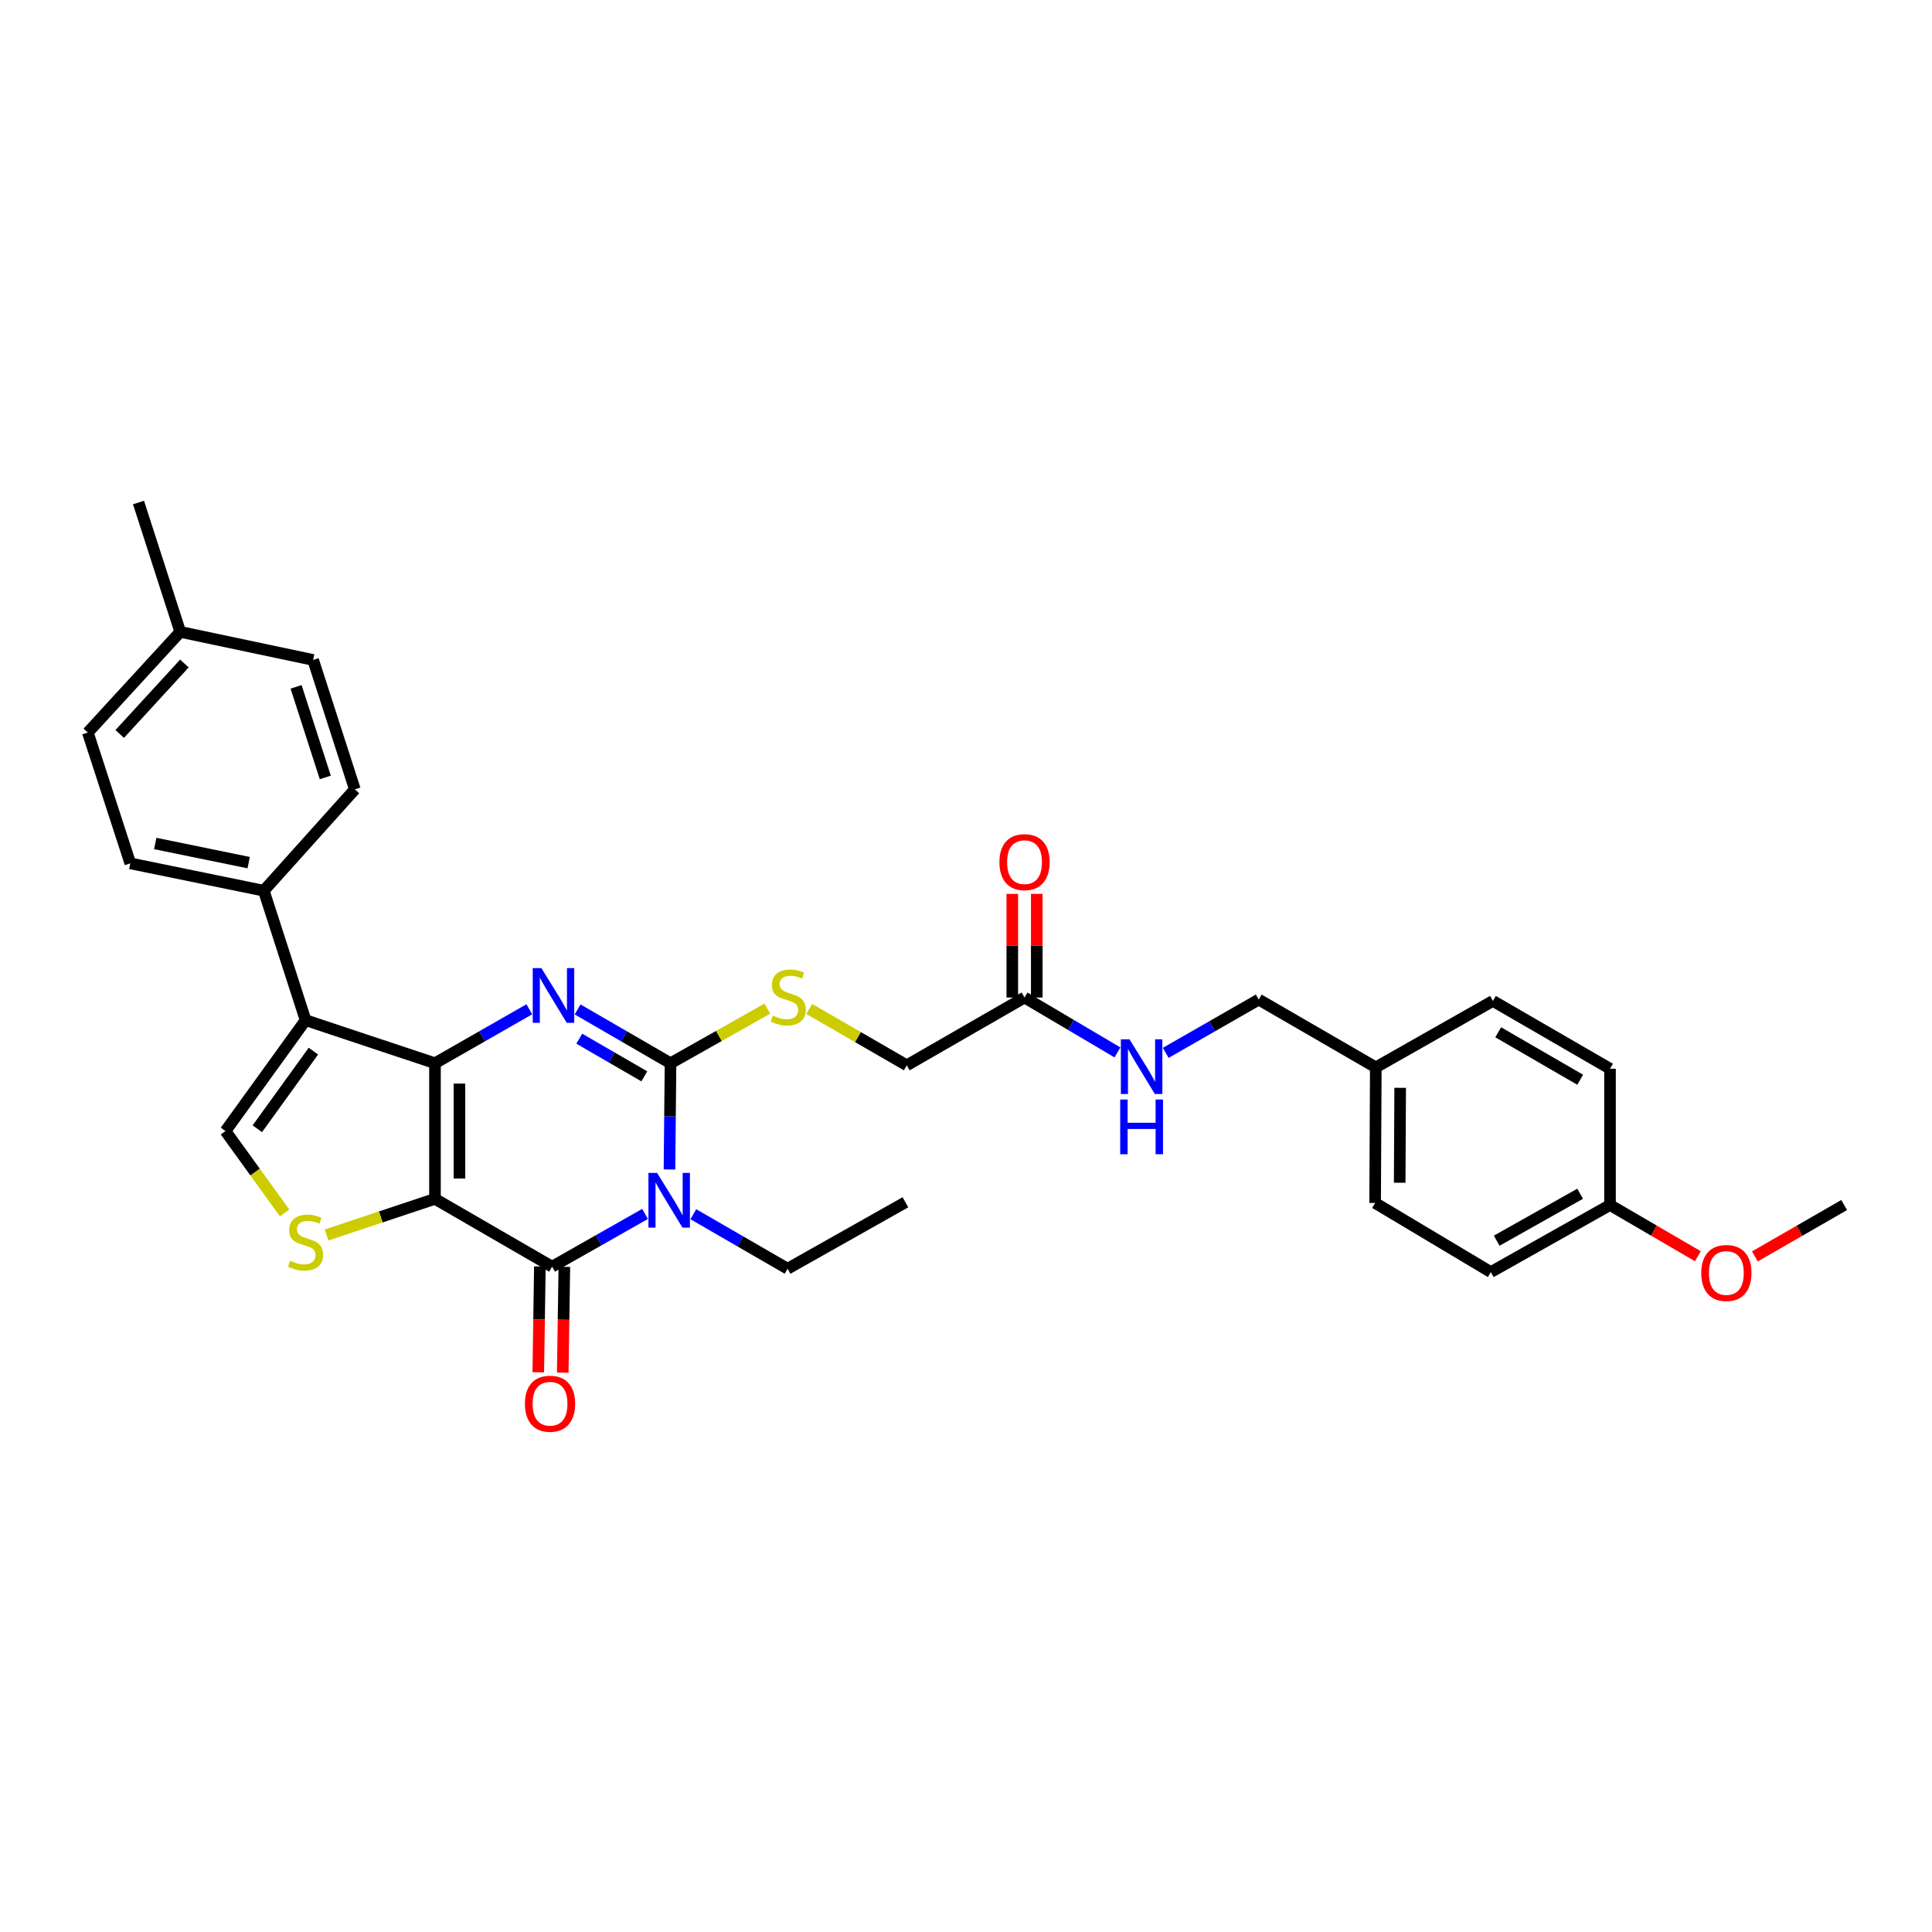 <?xml version='1.0' encoding='iso-8859-1'?>
<svg version='1.1' baseProfile='full'
              xmlns='http://www.w3.org/2000/svg'
                      xmlns:rdkit='http://www.rdkit.org/xml'
                      xmlns:xlink='http://www.w3.org/1999/xlink'
                  xml:space='preserve'
width='1000px' height='1000px' viewBox='0 0 1000 1000'>
<!-- END OF HEADER -->
<rect style='opacity:1.0;fill:#FFFFFF;stroke:none' width='1000' height='1000' x='0' y='0'> </rect>
<path class='bond-0' d='M 225.145,620.534 L 225.145,550.333' style='fill:none;fill-rule:evenodd;stroke:#000000;stroke-width:6px;stroke-linecap:butt;stroke-linejoin:miter;stroke-opacity:1' />
<path class='bond-0' d='M 237.81,610.003 L 237.81,560.863' style='fill:none;fill-rule:evenodd;stroke:#000000;stroke-width:6px;stroke-linecap:butt;stroke-linejoin:miter;stroke-opacity:1' />
<path class='bond-4' d='M 225.145,620.534 L 285.769,655.623' style='fill:none;fill-rule:evenodd;stroke:#000000;stroke-width:6px;stroke-linecap:butt;stroke-linejoin:miter;stroke-opacity:1' />
<path class='bond-6' d='M 225.145,620.534 L 197.079,629.88' style='fill:none;fill-rule:evenodd;stroke:#000000;stroke-width:6px;stroke-linecap:butt;stroke-linejoin:miter;stroke-opacity:1' />
<path class='bond-6' d='M 197.079,629.88 L 169.012,639.227' style='fill:none;fill-rule:evenodd;stroke:#CCCC00;stroke-width:6px;stroke-linecap:butt;stroke-linejoin:miter;stroke-opacity:1' />
<path class='bond-2' d='M 225.145,550.333 L 249.559,536.369' style='fill:none;fill-rule:evenodd;stroke:#000000;stroke-width:6px;stroke-linecap:butt;stroke-linejoin:miter;stroke-opacity:1' />
<path class='bond-2' d='M 249.559,536.369 L 273.973,522.404' style='fill:none;fill-rule:evenodd;stroke:#0000FF;stroke-width:6px;stroke-linecap:butt;stroke-linejoin:miter;stroke-opacity:1' />
<path class='bond-5' d='M 225.145,550.333 L 158.167,528.036' style='fill:none;fill-rule:evenodd;stroke:#000000;stroke-width:6px;stroke-linecap:butt;stroke-linejoin:miter;stroke-opacity:1' />
<path class='bond-1' d='M 333.883,628.326 L 309.826,641.974' style='fill:none;fill-rule:evenodd;stroke:#0000FF;stroke-width:6px;stroke-linecap:butt;stroke-linejoin:miter;stroke-opacity:1' />
<path class='bond-1' d='M 309.826,641.974 L 285.769,655.623' style='fill:none;fill-rule:evenodd;stroke:#000000;stroke-width:6px;stroke-linecap:butt;stroke-linejoin:miter;stroke-opacity:1' />
<path class='bond-3' d='M 346.521,605.311 L 346.791,577.822' style='fill:none;fill-rule:evenodd;stroke:#0000FF;stroke-width:6px;stroke-linecap:butt;stroke-linejoin:miter;stroke-opacity:1' />
<path class='bond-3' d='M 346.791,577.822 L 347.061,550.333' style='fill:none;fill-rule:evenodd;stroke:#000000;stroke-width:6px;stroke-linecap:butt;stroke-linejoin:miter;stroke-opacity:1' />
<path class='bond-14' d='M 358.875,628.478 L 383.266,642.582' style='fill:none;fill-rule:evenodd;stroke:#0000FF;stroke-width:6px;stroke-linecap:butt;stroke-linejoin:miter;stroke-opacity:1' />
<path class='bond-14' d='M 383.266,642.582 L 407.657,656.686' style='fill:none;fill-rule:evenodd;stroke:#000000;stroke-width:6px;stroke-linecap:butt;stroke-linejoin:miter;stroke-opacity:1' />
<path class='bond-33' d='M 298.97,522.484 L 323.015,536.409' style='fill:none;fill-rule:evenodd;stroke:#0000FF;stroke-width:6px;stroke-linecap:butt;stroke-linejoin:miter;stroke-opacity:1' />
<path class='bond-33' d='M 323.015,536.409 L 347.061,550.333' style='fill:none;fill-rule:evenodd;stroke:#000000;stroke-width:6px;stroke-linecap:butt;stroke-linejoin:miter;stroke-opacity:1' />
<path class='bond-33' d='M 299.837,537.621 L 316.669,547.369' style='fill:none;fill-rule:evenodd;stroke:#0000FF;stroke-width:6px;stroke-linecap:butt;stroke-linejoin:miter;stroke-opacity:1' />
<path class='bond-33' d='M 316.669,547.369 L 333.501,557.116' style='fill:none;fill-rule:evenodd;stroke:#000000;stroke-width:6px;stroke-linecap:butt;stroke-linejoin:miter;stroke-opacity:1' />
<path class='bond-8' d='M 347.061,550.333 L 372.12,536.201' style='fill:none;fill-rule:evenodd;stroke:#000000;stroke-width:6px;stroke-linecap:butt;stroke-linejoin:miter;stroke-opacity:1' />
<path class='bond-8' d='M 372.12,536.201 L 397.179,522.069' style='fill:none;fill-rule:evenodd;stroke:#CCCC00;stroke-width:6px;stroke-linecap:butt;stroke-linejoin:miter;stroke-opacity:1' />
<path class='bond-11' d='M 279.437,655.527 L 279.024,682.912' style='fill:none;fill-rule:evenodd;stroke:#000000;stroke-width:6px;stroke-linecap:butt;stroke-linejoin:miter;stroke-opacity:1' />
<path class='bond-11' d='M 279.024,682.912 L 278.61,710.297' style='fill:none;fill-rule:evenodd;stroke:#FF0000;stroke-width:6px;stroke-linecap:butt;stroke-linejoin:miter;stroke-opacity:1' />
<path class='bond-11' d='M 292.101,655.719 L 291.687,683.104' style='fill:none;fill-rule:evenodd;stroke:#000000;stroke-width:6px;stroke-linecap:butt;stroke-linejoin:miter;stroke-opacity:1' />
<path class='bond-11' d='M 291.687,683.104 L 291.274,710.488' style='fill:none;fill-rule:evenodd;stroke:#FF0000;stroke-width:6px;stroke-linecap:butt;stroke-linejoin:miter;stroke-opacity:1' />
<path class='bond-9' d='M 158.167,528.036 L 136.538,461.03' style='fill:none;fill-rule:evenodd;stroke:#000000;stroke-width:6px;stroke-linecap:butt;stroke-linejoin:miter;stroke-opacity:1' />
<path class='bond-32' d='M 158.167,528.036 L 116.703,585.437' style='fill:none;fill-rule:evenodd;stroke:#000000;stroke-width:6px;stroke-linecap:butt;stroke-linejoin:miter;stroke-opacity:1' />
<path class='bond-32' d='M 162.214,544.062 L 133.189,584.243' style='fill:none;fill-rule:evenodd;stroke:#000000;stroke-width:6px;stroke-linecap:butt;stroke-linejoin:miter;stroke-opacity:1' />
<path class='bond-7' d='M 147.317,627.818 L 132.01,606.627' style='fill:none;fill-rule:evenodd;stroke:#CCCC00;stroke-width:6px;stroke-linecap:butt;stroke-linejoin:miter;stroke-opacity:1' />
<path class='bond-7' d='M 132.01,606.627 L 116.703,585.437' style='fill:none;fill-rule:evenodd;stroke:#000000;stroke-width:6px;stroke-linecap:butt;stroke-linejoin:miter;stroke-opacity:1' />
<path class='bond-15' d='M 418.86,522.232 L 444.101,536.817' style='fill:none;fill-rule:evenodd;stroke:#CCCC00;stroke-width:6px;stroke-linecap:butt;stroke-linejoin:miter;stroke-opacity:1' />
<path class='bond-15' d='M 444.101,536.817 L 469.343,551.403' style='fill:none;fill-rule:evenodd;stroke:#000000;stroke-width:6px;stroke-linecap:butt;stroke-linejoin:miter;stroke-opacity:1' />
<path class='bond-16' d='M 136.538,461.03 L 67.443,446.873' style='fill:none;fill-rule:evenodd;stroke:#000000;stroke-width:6px;stroke-linecap:butt;stroke-linejoin:miter;stroke-opacity:1' />
<path class='bond-16' d='M 128.716,446.499 L 80.349,436.589' style='fill:none;fill-rule:evenodd;stroke:#000000;stroke-width:6px;stroke-linecap:butt;stroke-linejoin:miter;stroke-opacity:1' />
<path class='bond-17' d='M 136.538,461.03 L 183.667,408.575' style='fill:none;fill-rule:evenodd;stroke:#000000;stroke-width:6px;stroke-linecap:butt;stroke-linejoin:miter;stroke-opacity:1' />
<path class='bond-10' d='M 530.298,516.313 L 469.343,551.403' style='fill:none;fill-rule:evenodd;stroke:#000000;stroke-width:6px;stroke-linecap:butt;stroke-linejoin:miter;stroke-opacity:1' />
<path class='bond-12' d='M 530.298,516.313 L 554.346,530.521' style='fill:none;fill-rule:evenodd;stroke:#000000;stroke-width:6px;stroke-linecap:butt;stroke-linejoin:miter;stroke-opacity:1' />
<path class='bond-12' d='M 554.346,530.521 L 578.394,544.729' style='fill:none;fill-rule:evenodd;stroke:#0000FF;stroke-width:6px;stroke-linecap:butt;stroke-linejoin:miter;stroke-opacity:1' />
<path class='bond-13' d='M 536.63,516.313 L 536.63,489.495' style='fill:none;fill-rule:evenodd;stroke:#000000;stroke-width:6px;stroke-linecap:butt;stroke-linejoin:miter;stroke-opacity:1' />
<path class='bond-13' d='M 536.63,489.495 L 536.63,462.676' style='fill:none;fill-rule:evenodd;stroke:#FF0000;stroke-width:6px;stroke-linecap:butt;stroke-linejoin:miter;stroke-opacity:1' />
<path class='bond-13' d='M 523.965,516.313 L 523.965,489.495' style='fill:none;fill-rule:evenodd;stroke:#000000;stroke-width:6px;stroke-linecap:butt;stroke-linejoin:miter;stroke-opacity:1' />
<path class='bond-13' d='M 523.965,489.495 L 523.965,462.676' style='fill:none;fill-rule:evenodd;stroke:#FF0000;stroke-width:6px;stroke-linecap:butt;stroke-linejoin:miter;stroke-opacity:1' />
<path class='bond-18' d='M 603.38,544.96 L 627.449,531.171' style='fill:none;fill-rule:evenodd;stroke:#0000FF;stroke-width:6px;stroke-linecap:butt;stroke-linejoin:miter;stroke-opacity:1' />
<path class='bond-18' d='M 627.449,531.171 L 651.517,517.383' style='fill:none;fill-rule:evenodd;stroke:#000000;stroke-width:6px;stroke-linecap:butt;stroke-linejoin:miter;stroke-opacity:1' />
<path class='bond-31' d='M 407.657,656.686 L 468.64,622.3' style='fill:none;fill-rule:evenodd;stroke:#000000;stroke-width:6px;stroke-linecap:butt;stroke-linejoin:miter;stroke-opacity:1' />
<path class='bond-21' d='M 67.443,446.873 L 45.455,379.157' style='fill:none;fill-rule:evenodd;stroke:#000000;stroke-width:6px;stroke-linecap:butt;stroke-linejoin:miter;stroke-opacity:1' />
<path class='bond-22' d='M 183.667,408.575 L 162.072,341.583' style='fill:none;fill-rule:evenodd;stroke:#000000;stroke-width:6px;stroke-linecap:butt;stroke-linejoin:miter;stroke-opacity:1' />
<path class='bond-22' d='M 168.373,402.412 L 153.257,355.518' style='fill:none;fill-rule:evenodd;stroke:#000000;stroke-width:6px;stroke-linecap:butt;stroke-linejoin:miter;stroke-opacity:1' />
<path class='bond-19' d='M 651.517,517.383 L 712.113,552.465' style='fill:none;fill-rule:evenodd;stroke:#000000;stroke-width:6px;stroke-linecap:butt;stroke-linejoin:miter;stroke-opacity:1' />
<path class='bond-24' d='M 712.113,552.465 L 772.723,518.079' style='fill:none;fill-rule:evenodd;stroke:#000000;stroke-width:6px;stroke-linecap:butt;stroke-linejoin:miter;stroke-opacity:1' />
<path class='bond-25' d='M 712.113,552.465 L 711.761,622.651' style='fill:none;fill-rule:evenodd;stroke:#000000;stroke-width:6px;stroke-linecap:butt;stroke-linejoin:miter;stroke-opacity:1' />
<path class='bond-25' d='M 724.725,563.057 L 724.479,612.187' style='fill:none;fill-rule:evenodd;stroke:#000000;stroke-width:6px;stroke-linecap:butt;stroke-linejoin:miter;stroke-opacity:1' />
<path class='bond-20' d='M 833.34,623.714 L 771.647,658.43' style='fill:none;fill-rule:evenodd;stroke:#000000;stroke-width:6px;stroke-linecap:butt;stroke-linejoin:miter;stroke-opacity:1' />
<path class='bond-20' d='M 817.875,617.884 L 774.689,642.185' style='fill:none;fill-rule:evenodd;stroke:#000000;stroke-width:6px;stroke-linecap:butt;stroke-linejoin:miter;stroke-opacity:1' />
<path class='bond-28' d='M 833.34,623.714 L 856.08,636.969' style='fill:none;fill-rule:evenodd;stroke:#000000;stroke-width:6px;stroke-linecap:butt;stroke-linejoin:miter;stroke-opacity:1' />
<path class='bond-28' d='M 856.08,636.969 L 878.82,650.224' style='fill:none;fill-rule:evenodd;stroke:#FF0000;stroke-width:6px;stroke-linecap:butt;stroke-linejoin:miter;stroke-opacity:1' />
<path class='bond-35' d='M 833.34,623.714 L 833.34,553.176' style='fill:none;fill-rule:evenodd;stroke:#000000;stroke-width:6px;stroke-linecap:butt;stroke-linejoin:miter;stroke-opacity:1' />
<path class='bond-34' d='M 45.455,379.157 L 93.294,327.054' style='fill:none;fill-rule:evenodd;stroke:#000000;stroke-width:6px;stroke-linecap:butt;stroke-linejoin:miter;stroke-opacity:1' />
<path class='bond-34' d='M 61.96,379.907 L 95.447,343.435' style='fill:none;fill-rule:evenodd;stroke:#000000;stroke-width:6px;stroke-linecap:butt;stroke-linejoin:miter;stroke-opacity:1' />
<path class='bond-23' d='M 162.072,341.583 L 93.294,327.054' style='fill:none;fill-rule:evenodd;stroke:#000000;stroke-width:6px;stroke-linecap:butt;stroke-linejoin:miter;stroke-opacity:1' />
<path class='bond-29' d='M 93.294,327.054 L 71.692,260.097' style='fill:none;fill-rule:evenodd;stroke:#000000;stroke-width:6px;stroke-linecap:butt;stroke-linejoin:miter;stroke-opacity:1' />
<path class='bond-27' d='M 772.723,518.079 L 833.34,553.176' style='fill:none;fill-rule:evenodd;stroke:#000000;stroke-width:6px;stroke-linecap:butt;stroke-linejoin:miter;stroke-opacity:1' />
<path class='bond-27' d='M 775.47,534.304 L 817.901,558.872' style='fill:none;fill-rule:evenodd;stroke:#000000;stroke-width:6px;stroke-linecap:butt;stroke-linejoin:miter;stroke-opacity:1' />
<path class='bond-26' d='M 711.761,622.651 L 771.647,658.43' style='fill:none;fill-rule:evenodd;stroke:#000000;stroke-width:6px;stroke-linecap:butt;stroke-linejoin:miter;stroke-opacity:1' />
<path class='bond-30' d='M 908.322,650.322 L 931.434,637.018' style='fill:none;fill-rule:evenodd;stroke:#FF0000;stroke-width:6px;stroke-linecap:butt;stroke-linejoin:miter;stroke-opacity:1' />
<path class='bond-30' d='M 931.434,637.018 L 954.545,623.714' style='fill:none;fill-rule:evenodd;stroke:#000000;stroke-width:6px;stroke-linecap:butt;stroke-linejoin:miter;stroke-opacity:1' />
<path  class='atom-2' d='M 340.105 607.084
L 349.385 622.084
Q 350.305 623.564, 351.785 626.244
Q 353.265 628.924, 353.345 629.084
L 353.345 607.084
L 357.105 607.084
L 357.105 635.404
L 353.225 635.404
L 343.265 619.004
Q 342.105 617.084, 340.865 614.884
Q 339.665 612.684, 339.305 612.004
L 339.305 635.404
L 335.625 635.404
L 335.625 607.084
L 340.105 607.084
' fill='#0000FF'/>
<path  class='atom-3' d='M 280.22 501.091
L 289.5 516.091
Q 290.42 517.571, 291.9 520.251
Q 293.38 522.931, 293.46 523.091
L 293.46 501.091
L 297.22 501.091
L 297.22 529.411
L 293.34 529.411
L 283.38 513.011
Q 282.22 511.091, 280.98 508.891
Q 279.78 506.691, 279.42 506.011
L 279.42 529.411
L 275.74 529.411
L 275.74 501.091
L 280.22 501.091
' fill='#0000FF'/>
<path  class='atom-7' d='M 150.167 652.558
Q 150.487 652.678, 151.807 653.238
Q 153.127 653.798, 154.567 654.158
Q 156.047 654.478, 157.487 654.478
Q 160.167 654.478, 161.727 653.198
Q 163.287 651.878, 163.287 649.598
Q 163.287 648.038, 162.487 647.078
Q 161.727 646.118, 160.527 645.598
Q 159.327 645.078, 157.327 644.478
Q 154.807 643.718, 153.287 642.998
Q 151.807 642.278, 150.727 640.758
Q 149.687 639.238, 149.687 636.678
Q 149.687 633.118, 152.087 630.918
Q 154.527 628.718, 159.327 628.718
Q 162.607 628.718, 166.327 630.278
L 165.407 633.358
Q 162.007 631.958, 159.447 631.958
Q 156.687 631.958, 155.167 633.118
Q 153.647 634.238, 153.687 636.198
Q 153.687 637.718, 154.447 638.638
Q 155.247 639.558, 156.367 640.078
Q 157.527 640.598, 159.447 641.198
Q 162.007 641.998, 163.527 642.798
Q 165.047 643.598, 166.127 645.238
Q 167.247 646.838, 167.247 649.598
Q 167.247 653.518, 164.607 655.638
Q 162.007 657.718, 157.647 657.718
Q 155.127 657.718, 153.207 657.158
Q 151.327 656.638, 149.087 655.718
L 150.167 652.558
' fill='#CCCC00'/>
<path  class='atom-9' d='M 400.009 525.682
Q 400.329 525.802, 401.649 526.362
Q 402.969 526.922, 404.409 527.282
Q 405.889 527.602, 407.329 527.602
Q 410.009 527.602, 411.569 526.322
Q 413.129 525.002, 413.129 522.722
Q 413.129 521.162, 412.329 520.202
Q 411.569 519.242, 410.369 518.722
Q 409.169 518.202, 407.169 517.602
Q 404.649 516.842, 403.129 516.122
Q 401.649 515.402, 400.569 513.882
Q 399.529 512.362, 399.529 509.802
Q 399.529 506.242, 401.929 504.042
Q 404.369 501.842, 409.169 501.842
Q 412.449 501.842, 416.169 503.402
L 415.249 506.482
Q 411.849 505.082, 409.289 505.082
Q 406.529 505.082, 405.009 506.242
Q 403.489 507.362, 403.529 509.322
Q 403.529 510.842, 404.289 511.762
Q 405.089 512.682, 406.209 513.202
Q 407.369 513.722, 409.289 514.322
Q 411.849 515.122, 413.369 515.922
Q 414.889 516.722, 415.969 518.362
Q 417.089 519.962, 417.089 522.722
Q 417.089 526.642, 414.449 528.762
Q 411.849 530.842, 407.489 530.842
Q 404.969 530.842, 403.049 530.282
Q 401.169 529.762, 398.929 528.842
L 400.009 525.682
' fill='#CCCC00'/>
<path  class='atom-12' d='M 271.699 726.565
Q 271.699 719.765, 275.059 715.965
Q 278.419 712.165, 284.699 712.165
Q 290.979 712.165, 294.339 715.965
Q 297.699 719.765, 297.699 726.565
Q 297.699 733.445, 294.299 737.365
Q 290.899 741.245, 284.699 741.245
Q 278.459 741.245, 275.059 737.365
Q 271.699 733.485, 271.699 726.565
M 284.699 738.045
Q 289.019 738.045, 291.339 735.165
Q 293.699 732.245, 293.699 726.565
Q 293.699 721.005, 291.339 718.205
Q 289.019 715.365, 284.699 715.365
Q 280.379 715.365, 278.019 718.165
Q 275.699 720.965, 275.699 726.565
Q 275.699 732.285, 278.019 735.165
Q 280.379 738.045, 284.699 738.045
' fill='#FF0000'/>
<path  class='atom-13' d='M 584.634 537.954
L 593.914 552.954
Q 594.834 554.434, 596.314 557.114
Q 597.794 559.794, 597.874 559.954
L 597.874 537.954
L 601.634 537.954
L 601.634 566.274
L 597.754 566.274
L 587.794 549.874
Q 586.634 547.954, 585.394 545.754
Q 584.194 543.554, 583.834 542.874
L 583.834 566.274
L 580.154 566.274
L 580.154 537.954
L 584.634 537.954
' fill='#0000FF'/>
<path  class='atom-13' d='M 579.814 569.106
L 583.654 569.106
L 583.654 581.146
L 598.134 581.146
L 598.134 569.106
L 601.974 569.106
L 601.974 597.426
L 598.134 597.426
L 598.134 584.346
L 583.654 584.346
L 583.654 597.426
L 579.814 597.426
L 579.814 569.106
' fill='#0000FF'/>
<path  class='atom-14' d='M 517.298 446.242
Q 517.298 439.442, 520.658 435.642
Q 524.018 431.842, 530.298 431.842
Q 536.578 431.842, 539.938 435.642
Q 543.298 439.442, 543.298 446.242
Q 543.298 453.122, 539.898 457.042
Q 536.498 460.922, 530.298 460.922
Q 524.058 460.922, 520.658 457.042
Q 517.298 453.162, 517.298 446.242
M 530.298 457.722
Q 534.618 457.722, 536.938 454.842
Q 539.298 451.922, 539.298 446.242
Q 539.298 440.682, 536.938 437.882
Q 534.618 435.042, 530.298 435.042
Q 525.978 435.042, 523.618 437.842
Q 521.298 440.642, 521.298 446.242
Q 521.298 451.962, 523.618 454.842
Q 525.978 457.722, 530.298 457.722
' fill='#FF0000'/>
<path  class='atom-29' d='M 880.563 658.897
Q 880.563 652.097, 883.923 648.297
Q 887.283 644.497, 893.563 644.497
Q 899.843 644.497, 903.203 648.297
Q 906.563 652.097, 906.563 658.897
Q 906.563 665.777, 903.163 669.697
Q 899.763 673.577, 893.563 673.577
Q 887.323 673.577, 883.923 669.697
Q 880.563 665.817, 880.563 658.897
M 893.563 670.377
Q 897.883 670.377, 900.203 667.497
Q 902.563 664.577, 902.563 658.897
Q 902.563 653.337, 900.203 650.537
Q 897.883 647.697, 893.563 647.697
Q 889.243 647.697, 886.883 650.497
Q 884.563 653.297, 884.563 658.897
Q 884.563 664.617, 886.883 667.497
Q 889.243 670.377, 893.563 670.377
' fill='#FF0000'/>
</svg>
